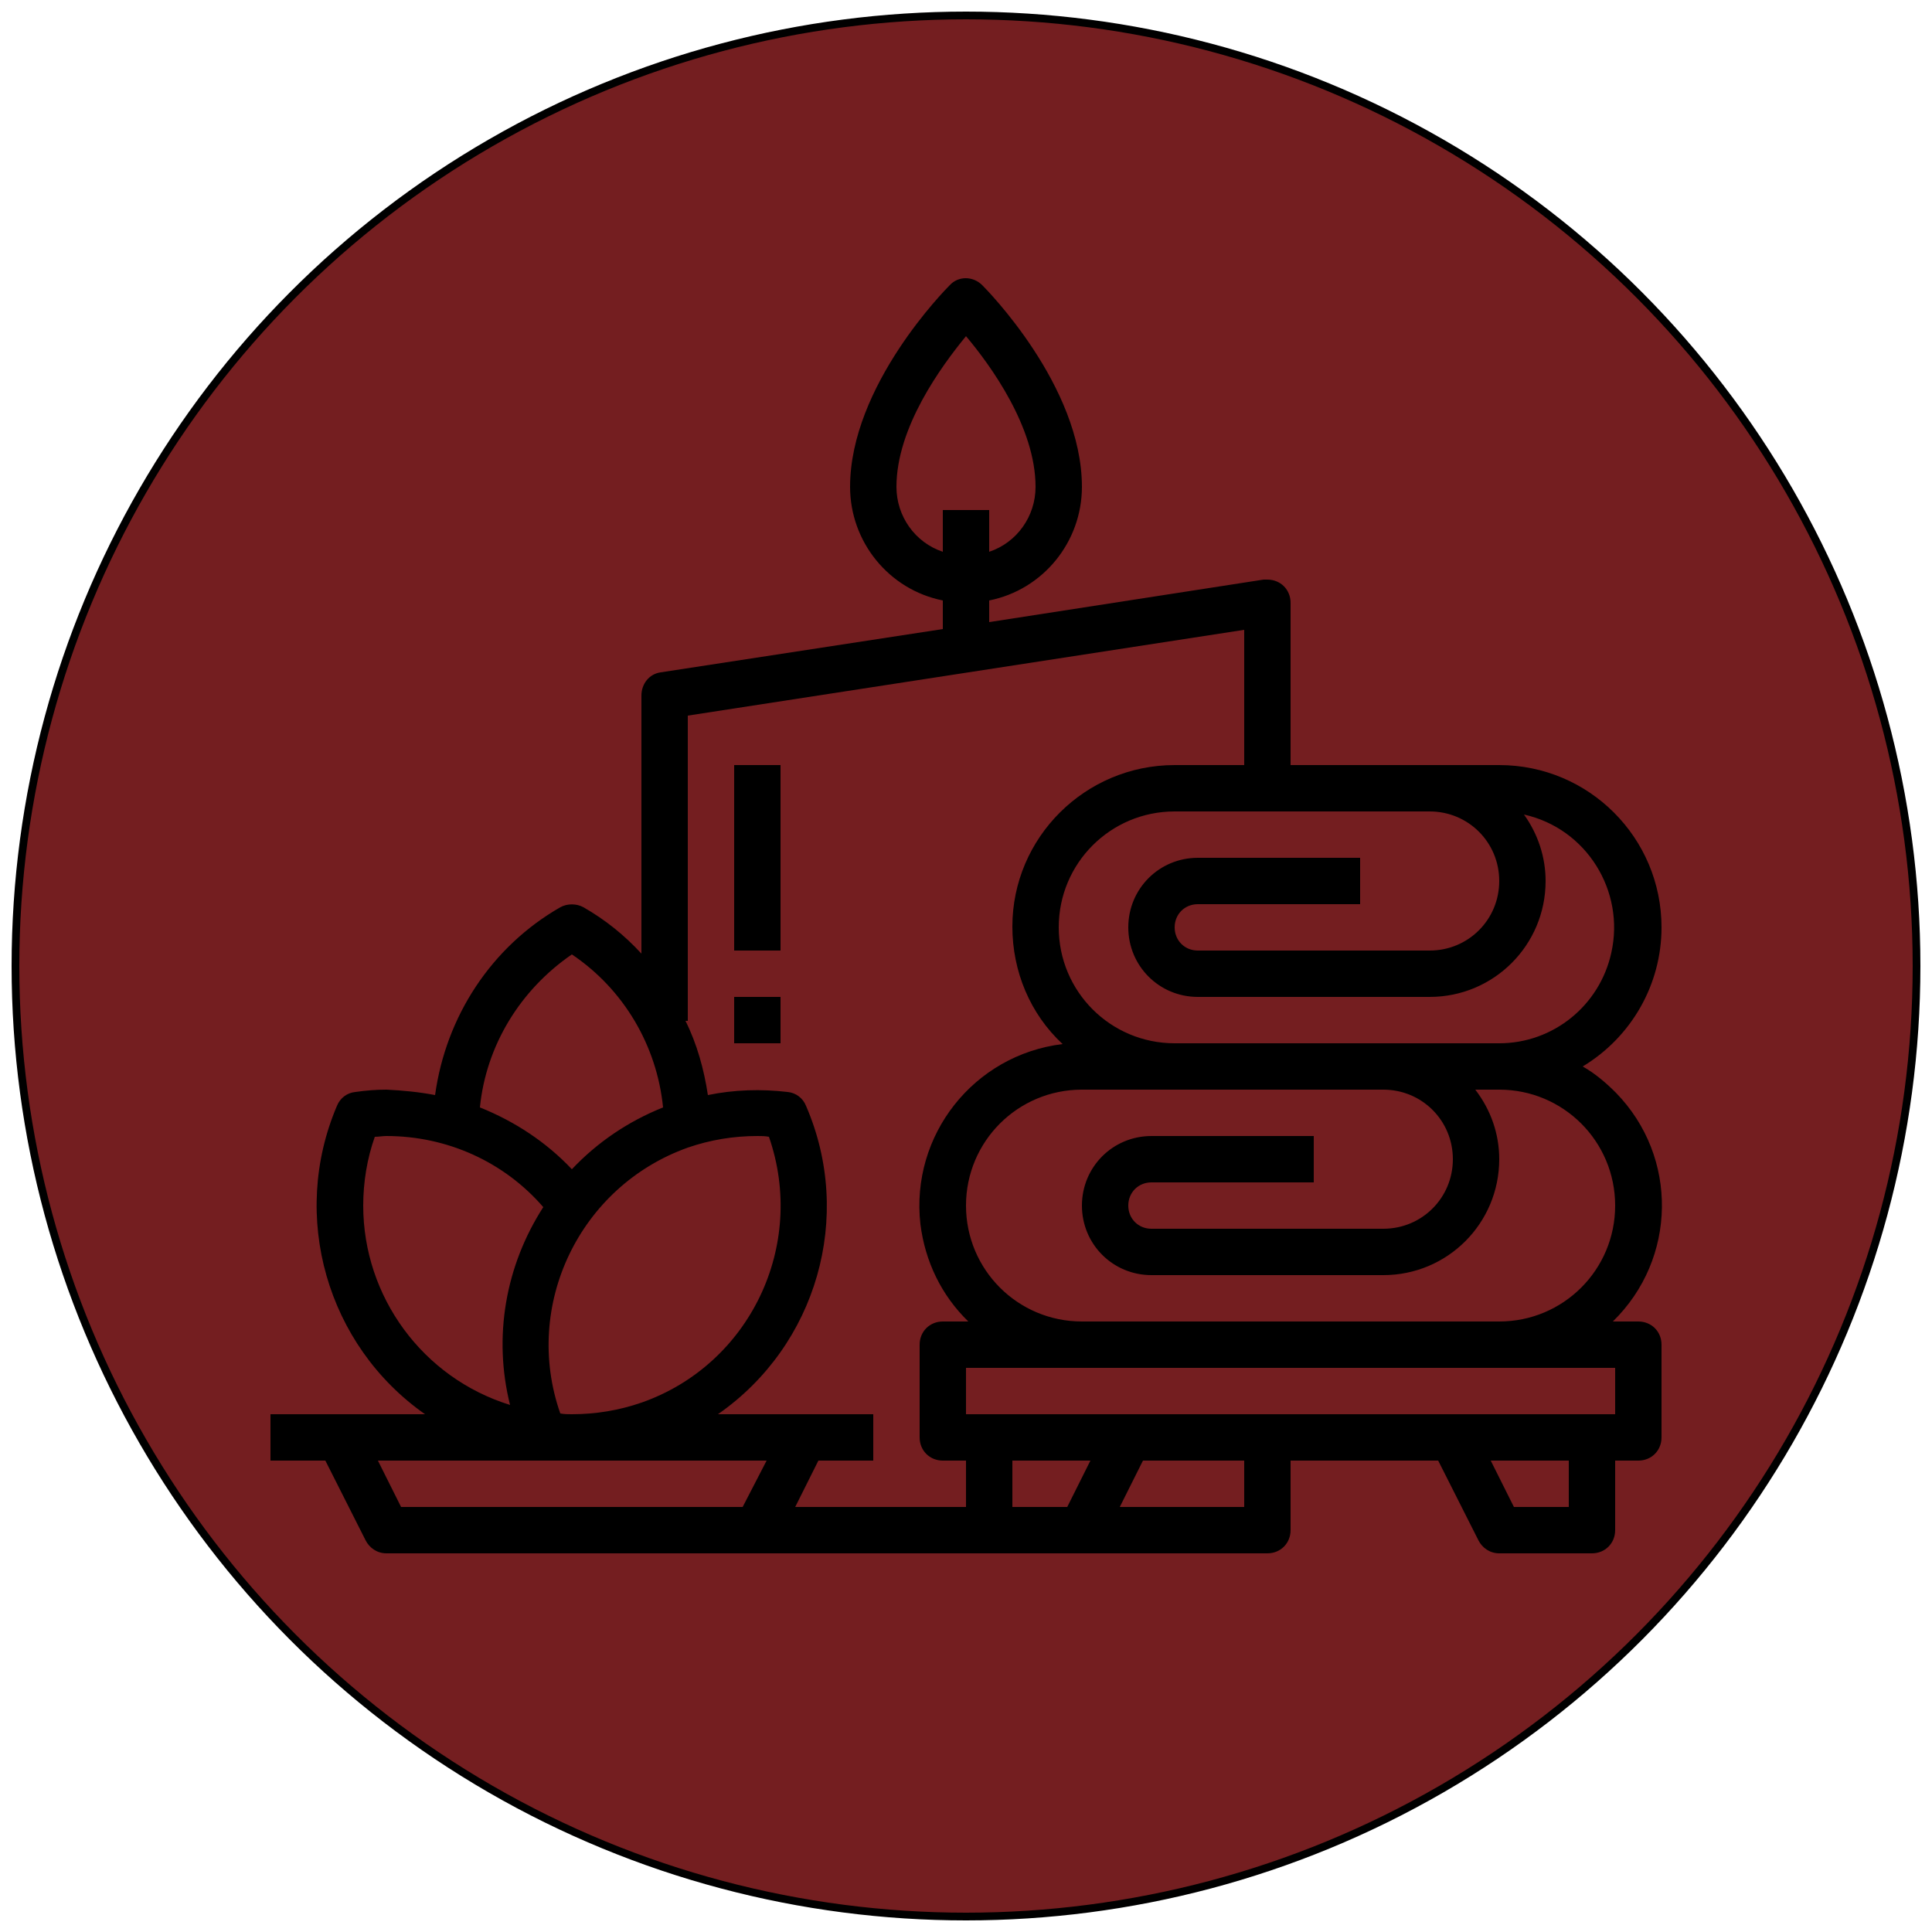 <svg version="1.2" baseProfile="tiny" xmlns="http://www.w3.org/2000/svg" viewBox="0 0 250 250"><circle fill="#741E20" stroke="#000" stroke-miterlimit="10" cx="125" cy="125" r="123"/><path d="M212 171h-3.3c8.3-8.1 8.5-21.3.4-29.6-1.3-1.3-2.7-2.5-4.3-3.4 6.3-3.8 10.2-10.6 10.2-18 0-11.6-9.4-21-21-21h-27V78c0-1.7-1.3-3-3-3h-.5L128 80.5v-2.8c7-1.4 12-7.6 12-14.7 0-13.1-12.4-25.6-12.9-26.1-1.2-1.2-3.1-1.2-4.2 0-.5.5-12.9 13-12.9 26.1 0 7.1 5 13.3 12 14.7v3.7L85.5 87c-1.5.2-2.5 1.5-2.5 3v33.4c-2.2-2.4-4.7-4.4-7.5-6-.9-.5-2.1-.5-3 0-8.9 5.1-14.8 14.1-16.2 24.3-2.1-.4-4.2-.6-6.3-.7-1.3 0-2.6.1-4 .3-1.1.1-2 .8-2.4 1.8-6.1 14.3-1.3 31 11.4 39.9H35v6h7.1l5.2 10.3c.5 1 1.5 1.7 2.7 1.7h114c1.7 0 3-1.3 3-3v-9h19.1l5.2 10.3c.5 1 1.5 1.7 2.7 1.7h12c1.7 0 3-1.3 3-3v-9h3c1.7 0 3-1.3 3-3v-12c0-1.7-1.3-3-3-3zm-3-15c0 8.3-6.7 15-15 15h-54c-8.3 0-15-6.7-15-15s6.7-15 15-15h39c5 0 9 4 9 9s-4 9-9 9h-30c-1.7 0-3-1.3-3-3s1.3-3 3-3h21v-6h-21c-5 0-9 4-9 9s4 9 9 9h30c8.3 0 15-6.7 15-15 0-3.3-1.1-6.4-3.1-9h3.1c8.3 0 15 6.7 15 15zm-24-51c5 0 9 4 9 9s-4 9-9 9h-30c-1.7 0-3-1.3-3-3s1.3-3 3-3h21v-6h-21c-5 0-9 4-9 9s4 9 9 9h30c8.3 0 15-6.7 15-15 0-3.1-1-6.1-2.8-8.6 8.1 1.8 13.1 9.9 11.3 17.9C207 130.1 201 135 194 135h-42c-8.3 0-15-6.7-15-15s6.7-15 15-15h33zm-69-42c0-7.7 5.8-15.6 9-19.5 3.2 3.8 9 11.8 9 19.5 0 3.8-2.4 7.2-6 8.4V66h-6v5.4c-3.6-1.2-6-4.6-6-8.4zm-42 60.5c6.7 4.5 11 11.8 11.8 19.8-4.5 1.8-8.5 4.5-11.8 8-3.3-3.5-7.4-6.2-11.9-8 .8-8 5.2-15.2 11.9-19.8zm15 25c2.9-1 5.9-1.5 9-1.5.5 0 1 0 1.5.1 4.9 14.1-2.5 29.5-16.5 34.4-2.9 1-5.9 1.5-9 1.5-.5 0-1 0-1.5-.1-4.9-14 2.5-29.4 16.5-34.4zM47 156c0-3 .5-6.1 1.5-8.9.5 0 1-.1 1.5-.1 7.8 0 15.2 3.3 20.3 9.2-4.9 7.6-6.5 16.8-4.3 25.6-11.3-3.5-19-14-19-25.8zm49.1 39H51.9l-3-6h50.3l-3.1 6zm28.9 0h-22.1l3-6h7.1v-6H92.9c12.8-8.9 17.6-25.6 11.4-39.9-.4-1-1.3-1.7-2.4-1.8-3.4-.4-6.9-.3-10.3.4-.5-3.3-1.4-6.6-2.9-9.6h.3V92.6l72-11.1V99h-9c-11.6 0-21 9.4-21 20.9 0 5.8 2.3 11.3 6.5 15.2-11.5 1.4-19.7 11.8-18.4 23.3.6 4.8 2.7 9.2 6.2 12.6H122c-1.7 0-3 1.3-3 3v12c0 1.7 1.3 3 3 3h3v6zm13.1 0H131v-6h10.1l-3 6zm22.9 0h-16.1l3-6H161v6zm42 0h-7.1l-3-6H203v6zm6-12h-84v-6h84v6z"/><path d="M95 99h6v24h-6zM95 129h6v6h-6z"/></svg>